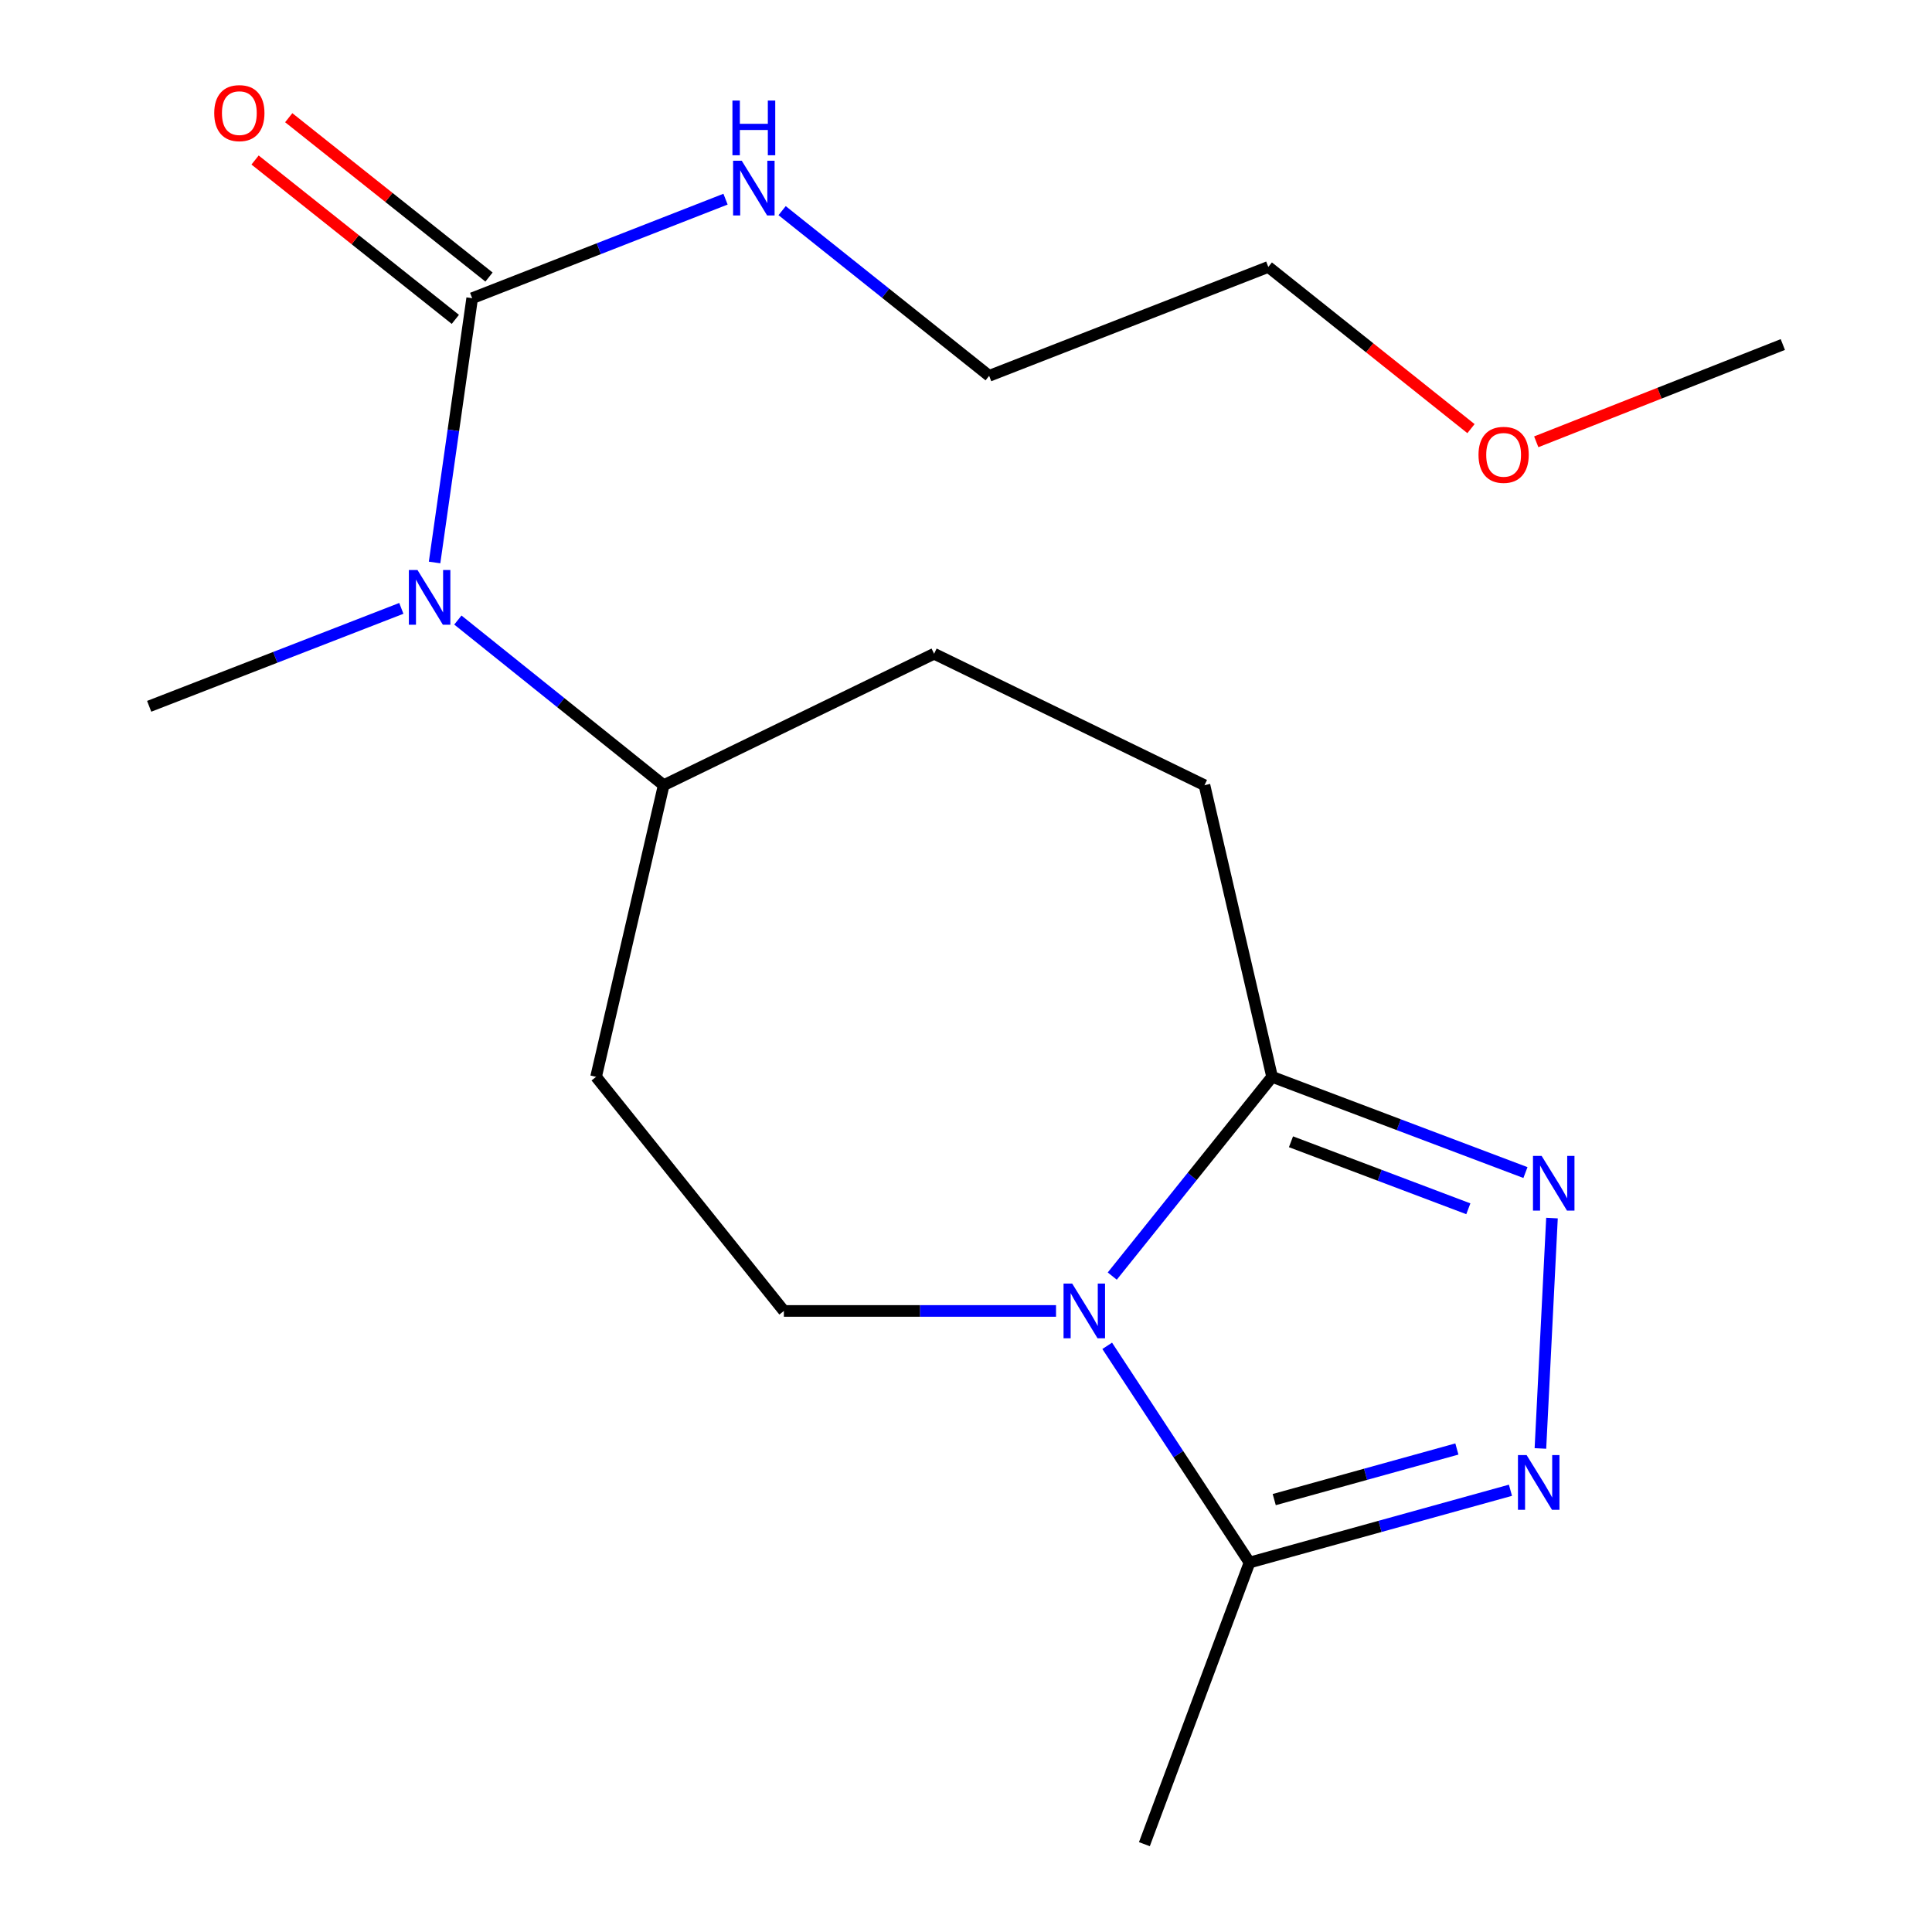 <?xml version='1.0' encoding='iso-8859-1'?>
<svg version='1.1' baseProfile='full'
              xmlns='http://www.w3.org/2000/svg'
                      xmlns:rdkit='http://www.rdkit.org/xml'
                      xmlns:xlink='http://www.w3.org/1999/xlink'
                  xml:space='preserve'
width='1000px' height='1000px' viewBox='0 0 1000 1000'>
<!-- END OF HEADER -->
<rect style='opacity:1.0;fill:#FFFFFF;stroke:none' width='1000' height='1000' x='0' y='0'> </rect>
<path class='bond-2' d='M 575.701,660.499 L 617.066,608.932' style='fill:none;fill-rule:evenodd;stroke:#0000FF;stroke-width:6px;stroke-linecap:butt;stroke-linejoin:miter;stroke-opacity:1' />
<path class='bond-2' d='M 617.066,608.932 L 658.431,557.364' style='fill:none;fill-rule:evenodd;stroke:#000000;stroke-width:6px;stroke-linecap:butt;stroke-linejoin:miter;stroke-opacity:1' />
<path class='bond-3' d='M 573.085,696.598 L 609.92,752.684' style='fill:none;fill-rule:evenodd;stroke:#0000FF;stroke-width:6px;stroke-linecap:butt;stroke-linejoin:miter;stroke-opacity:1' />
<path class='bond-3' d='M 609.92,752.684 L 646.755,808.77' style='fill:none;fill-rule:evenodd;stroke:#000000;stroke-width:6px;stroke-linecap:butt;stroke-linejoin:miter;stroke-opacity:1' />
<path class='bond-6' d='M 546.599,678.543 L 476.167,678.543' style='fill:none;fill-rule:evenodd;stroke:#0000FF;stroke-width:6px;stroke-linecap:butt;stroke-linejoin:miter;stroke-opacity:1' />
<path class='bond-6' d='M 476.167,678.543 L 405.734,678.543' style='fill:none;fill-rule:evenodd;stroke:#000000;stroke-width:6px;stroke-linecap:butt;stroke-linejoin:miter;stroke-opacity:1' />
<path class='bond-0' d='M 789.57,606.919 L 724.001,582.142' style='fill:none;fill-rule:evenodd;stroke:#0000FF;stroke-width:6px;stroke-linecap:butt;stroke-linejoin:miter;stroke-opacity:1' />
<path class='bond-0' d='M 724.001,582.142 L 658.431,557.364' style='fill:none;fill-rule:evenodd;stroke:#000000;stroke-width:6px;stroke-linecap:butt;stroke-linejoin:miter;stroke-opacity:1' />
<path class='bond-0' d='M 760.007,625.665 L 714.108,608.321' style='fill:none;fill-rule:evenodd;stroke:#0000FF;stroke-width:6px;stroke-linecap:butt;stroke-linejoin:miter;stroke-opacity:1' />
<path class='bond-0' d='M 714.108,608.321 L 668.209,590.977' style='fill:none;fill-rule:evenodd;stroke:#000000;stroke-width:6px;stroke-linecap:butt;stroke-linejoin:miter;stroke-opacity:1' />
<path class='bond-19' d='M 803.301,630.486 L 797.315,749.72' style='fill:none;fill-rule:evenodd;stroke:#0000FF;stroke-width:6px;stroke-linecap:butt;stroke-linejoin:miter;stroke-opacity:1' />
<path class='bond-1' d='M 781.809,771.356 L 714.282,790.063' style='fill:none;fill-rule:evenodd;stroke:#0000FF;stroke-width:6px;stroke-linecap:butt;stroke-linejoin:miter;stroke-opacity:1' />
<path class='bond-1' d='M 714.282,790.063 L 646.755,808.77' style='fill:none;fill-rule:evenodd;stroke:#000000;stroke-width:6px;stroke-linecap:butt;stroke-linejoin:miter;stroke-opacity:1' />
<path class='bond-1' d='M 754.08,749.998 L 706.81,763.093' style='fill:none;fill-rule:evenodd;stroke:#0000FF;stroke-width:6px;stroke-linecap:butt;stroke-linejoin:miter;stroke-opacity:1' />
<path class='bond-1' d='M 706.81,763.093 L 659.541,776.188' style='fill:none;fill-rule:evenodd;stroke:#000000;stroke-width:6px;stroke-linecap:butt;stroke-linejoin:miter;stroke-opacity:1' />
<path class='bond-10' d='M 658.431,557.364 L 623.433,406.412' style='fill:none;fill-rule:evenodd;stroke:#000000;stroke-width:6px;stroke-linecap:butt;stroke-linejoin:miter;stroke-opacity:1' />
<path class='bond-13' d='M 646.755,808.77 L 592.338,954.545' style='fill:none;fill-rule:evenodd;stroke:#000000;stroke-width:6px;stroke-linecap:butt;stroke-linejoin:miter;stroke-opacity:1' />
<path class='bond-4' d='M 244.396,154.353 L 234.666,222.745' style='fill:none;fill-rule:evenodd;stroke:#000000;stroke-width:6px;stroke-linecap:butt;stroke-linejoin:miter;stroke-opacity:1' />
<path class='bond-4' d='M 234.666,222.745 L 224.936,291.137' style='fill:none;fill-rule:evenodd;stroke:#0000FF;stroke-width:6px;stroke-linecap:butt;stroke-linejoin:miter;stroke-opacity:1' />
<path class='bond-9' d='M 253.108,143.403 L 201.278,102.165' style='fill:none;fill-rule:evenodd;stroke:#000000;stroke-width:6px;stroke-linecap:butt;stroke-linejoin:miter;stroke-opacity:1' />
<path class='bond-9' d='M 201.278,102.165 L 149.448,60.927' style='fill:none;fill-rule:evenodd;stroke:#FF0000;stroke-width:6px;stroke-linecap:butt;stroke-linejoin:miter;stroke-opacity:1' />
<path class='bond-9' d='M 235.684,165.303 L 183.854,124.065' style='fill:none;fill-rule:evenodd;stroke:#000000;stroke-width:6px;stroke-linecap:butt;stroke-linejoin:miter;stroke-opacity:1' />
<path class='bond-9' d='M 183.854,124.065 L 132.024,82.826' style='fill:none;fill-rule:evenodd;stroke:#FF0000;stroke-width:6px;stroke-linecap:butt;stroke-linejoin:miter;stroke-opacity:1' />
<path class='bond-11' d='M 244.396,154.353 L 309.965,128.718' style='fill:none;fill-rule:evenodd;stroke:#000000;stroke-width:6px;stroke-linecap:butt;stroke-linejoin:miter;stroke-opacity:1' />
<path class='bond-11' d='M 309.965,128.718 L 375.533,103.084' style='fill:none;fill-rule:evenodd;stroke:#0000FF;stroke-width:6px;stroke-linecap:butt;stroke-linejoin:miter;stroke-opacity:1' />
<path class='bond-5' d='M 236.988,320.939 L 290.258,363.676' style='fill:none;fill-rule:evenodd;stroke:#0000FF;stroke-width:6px;stroke-linecap:butt;stroke-linejoin:miter;stroke-opacity:1' />
<path class='bond-5' d='M 290.258,363.676 L 343.528,406.412' style='fill:none;fill-rule:evenodd;stroke:#000000;stroke-width:6px;stroke-linecap:butt;stroke-linejoin:miter;stroke-opacity:1' />
<path class='bond-14' d='M 207.732,314.891 L 142.472,340.237' style='fill:none;fill-rule:evenodd;stroke:#0000FF;stroke-width:6px;stroke-linecap:butt;stroke-linejoin:miter;stroke-opacity:1' />
<path class='bond-14' d='M 142.472,340.237 L 77.212,365.584' style='fill:none;fill-rule:evenodd;stroke:#000000;stroke-width:6px;stroke-linecap:butt;stroke-linejoin:miter;stroke-opacity:1' />
<path class='bond-7' d='M 405.734,678.543 L 308.53,557.364' style='fill:none;fill-rule:evenodd;stroke:#000000;stroke-width:6px;stroke-linecap:butt;stroke-linejoin:miter;stroke-opacity:1' />
<path class='bond-8' d='M 308.53,557.364 L 343.528,406.412' style='fill:none;fill-rule:evenodd;stroke:#000000;stroke-width:6px;stroke-linecap:butt;stroke-linejoin:miter;stroke-opacity:1' />
<path class='bond-20' d='M 343.528,406.412 L 483.488,338.375' style='fill:none;fill-rule:evenodd;stroke:#000000;stroke-width:6px;stroke-linecap:butt;stroke-linejoin:miter;stroke-opacity:1' />
<path class='bond-12' d='M 623.433,406.412 L 483.488,338.375' style='fill:none;fill-rule:evenodd;stroke:#000000;stroke-width:6px;stroke-linecap:butt;stroke-linejoin:miter;stroke-opacity:1' />
<path class='bond-16' d='M 404.822,109.031 L 458.405,151.779' style='fill:none;fill-rule:evenodd;stroke:#0000FF;stroke-width:6px;stroke-linecap:butt;stroke-linejoin:miter;stroke-opacity:1' />
<path class='bond-16' d='M 458.405,151.779 L 511.987,194.528' style='fill:none;fill-rule:evenodd;stroke:#000000;stroke-width:6px;stroke-linecap:butt;stroke-linejoin:miter;stroke-opacity:1' />
<path class='bond-15' d='M 761.377,221.861 L 708.925,180.014' style='fill:none;fill-rule:evenodd;stroke:#FF0000;stroke-width:6px;stroke-linecap:butt;stroke-linejoin:miter;stroke-opacity:1' />
<path class='bond-15' d='M 708.925,180.014 L 656.472,138.168' style='fill:none;fill-rule:evenodd;stroke:#000000;stroke-width:6px;stroke-linecap:butt;stroke-linejoin:miter;stroke-opacity:1' />
<path class='bond-18' d='M 795.156,228.68 L 858.972,203.503' style='fill:none;fill-rule:evenodd;stroke:#FF0000;stroke-width:6px;stroke-linecap:butt;stroke-linejoin:miter;stroke-opacity:1' />
<path class='bond-18' d='M 858.972,203.503 L 922.788,178.327' style='fill:none;fill-rule:evenodd;stroke:#000000;stroke-width:6px;stroke-linecap:butt;stroke-linejoin:miter;stroke-opacity:1' />
<path class='bond-17' d='M 511.987,194.528 L 656.472,138.168' style='fill:none;fill-rule:evenodd;stroke:#000000;stroke-width:6px;stroke-linecap:butt;stroke-linejoin:miter;stroke-opacity:1' />
<path  class='atom-0' d='M 554.967 664.383
L 564.247 679.383
Q 565.167 680.863, 566.647 683.543
Q 568.127 686.223, 568.207 686.383
L 568.207 664.383
L 571.967 664.383
L 571.967 692.703
L 568.087 692.703
L 558.127 676.303
Q 556.967 674.383, 555.727 672.183
Q 554.527 669.983, 554.167 669.303
L 554.167 692.703
L 550.487 692.703
L 550.487 664.383
L 554.967 664.383
' fill='#0000FF'/>
<path  class='atom-1' d='M 797.946 598.29
L 807.226 613.29
Q 808.146 614.77, 809.626 617.45
Q 811.106 620.13, 811.186 620.29
L 811.186 598.29
L 814.946 598.29
L 814.946 626.61
L 811.066 626.61
L 801.106 610.21
Q 799.946 608.29, 798.706 606.09
Q 797.506 603.89, 797.146 603.21
L 797.146 626.61
L 793.466 626.61
L 793.466 598.29
L 797.946 598.29
' fill='#0000FF'/>
<path  class='atom-2' d='M 790.172 753.145
L 799.452 768.145
Q 800.372 769.625, 801.852 772.305
Q 803.332 774.985, 803.412 775.145
L 803.412 753.145
L 807.172 753.145
L 807.172 781.465
L 803.292 781.465
L 793.332 765.065
Q 792.172 763.145, 790.932 760.945
Q 789.732 758.745, 789.372 758.065
L 789.372 781.465
L 785.692 781.465
L 785.692 753.145
L 790.172 753.145
' fill='#0000FF'/>
<path  class='atom-6' d='M 216.105 295.048
L 225.385 310.048
Q 226.305 311.528, 227.785 314.208
Q 229.265 316.888, 229.345 317.048
L 229.345 295.048
L 233.105 295.048
L 233.105 323.368
L 229.225 323.368
L 219.265 306.968
Q 218.105 305.048, 216.865 302.848
Q 215.665 300.648, 215.305 299.968
L 215.305 323.368
L 211.625 323.368
L 211.625 295.048
L 216.105 295.048
' fill='#0000FF'/>
<path  class='atom-10' d='M 110.886 58.55
Q 110.886 51.75, 114.246 47.95
Q 117.606 44.15, 123.886 44.15
Q 130.166 44.15, 133.526 47.95
Q 136.886 51.75, 136.886 58.55
Q 136.886 65.43, 133.486 69.35
Q 130.086 73.23, 123.886 73.23
Q 117.646 73.23, 114.246 69.35
Q 110.886 65.47, 110.886 58.55
M 123.886 70.03
Q 128.206 70.03, 130.526 67.15
Q 132.886 64.23, 132.886 58.55
Q 132.886 52.99, 130.526 50.19
Q 128.206 47.35, 123.886 47.35
Q 119.566 47.35, 117.206 50.15
Q 114.886 52.95, 114.886 58.55
Q 114.886 64.27, 117.206 67.15
Q 119.566 70.03, 123.886 70.03
' fill='#FF0000'/>
<path  class='atom-12' d='M 383.927 83.195
L 393.207 98.195
Q 394.127 99.675, 395.607 102.355
Q 397.087 105.035, 397.167 105.195
L 397.167 83.195
L 400.927 83.195
L 400.927 111.515
L 397.047 111.515
L 387.087 95.115
Q 385.927 93.195, 384.687 90.995
Q 383.487 88.795, 383.127 88.115
L 383.127 111.515
L 379.447 111.515
L 379.447 83.195
L 383.927 83.195
' fill='#0000FF'/>
<path  class='atom-12' d='M 379.107 52.043
L 382.947 52.043
L 382.947 64.083
L 397.427 64.083
L 397.427 52.043
L 401.267 52.043
L 401.267 80.363
L 397.427 80.363
L 397.427 67.283
L 382.947 67.283
L 382.947 80.363
L 379.107 80.363
L 379.107 52.043
' fill='#0000FF'/>
<path  class='atom-16' d='M 765.272 235.421
Q 765.272 228.621, 768.632 224.821
Q 771.992 221.021, 778.272 221.021
Q 784.552 221.021, 787.912 224.821
Q 791.272 228.621, 791.272 235.421
Q 791.272 242.301, 787.872 246.221
Q 784.472 250.101, 778.272 250.101
Q 772.032 250.101, 768.632 246.221
Q 765.272 242.341, 765.272 235.421
M 778.272 246.901
Q 782.592 246.901, 784.912 244.021
Q 787.272 241.101, 787.272 235.421
Q 787.272 229.861, 784.912 227.061
Q 782.592 224.221, 778.272 224.221
Q 773.952 224.221, 771.592 227.021
Q 769.272 229.821, 769.272 235.421
Q 769.272 241.141, 771.592 244.021
Q 773.952 246.901, 778.272 246.901
' fill='#FF0000'/>
</svg>
